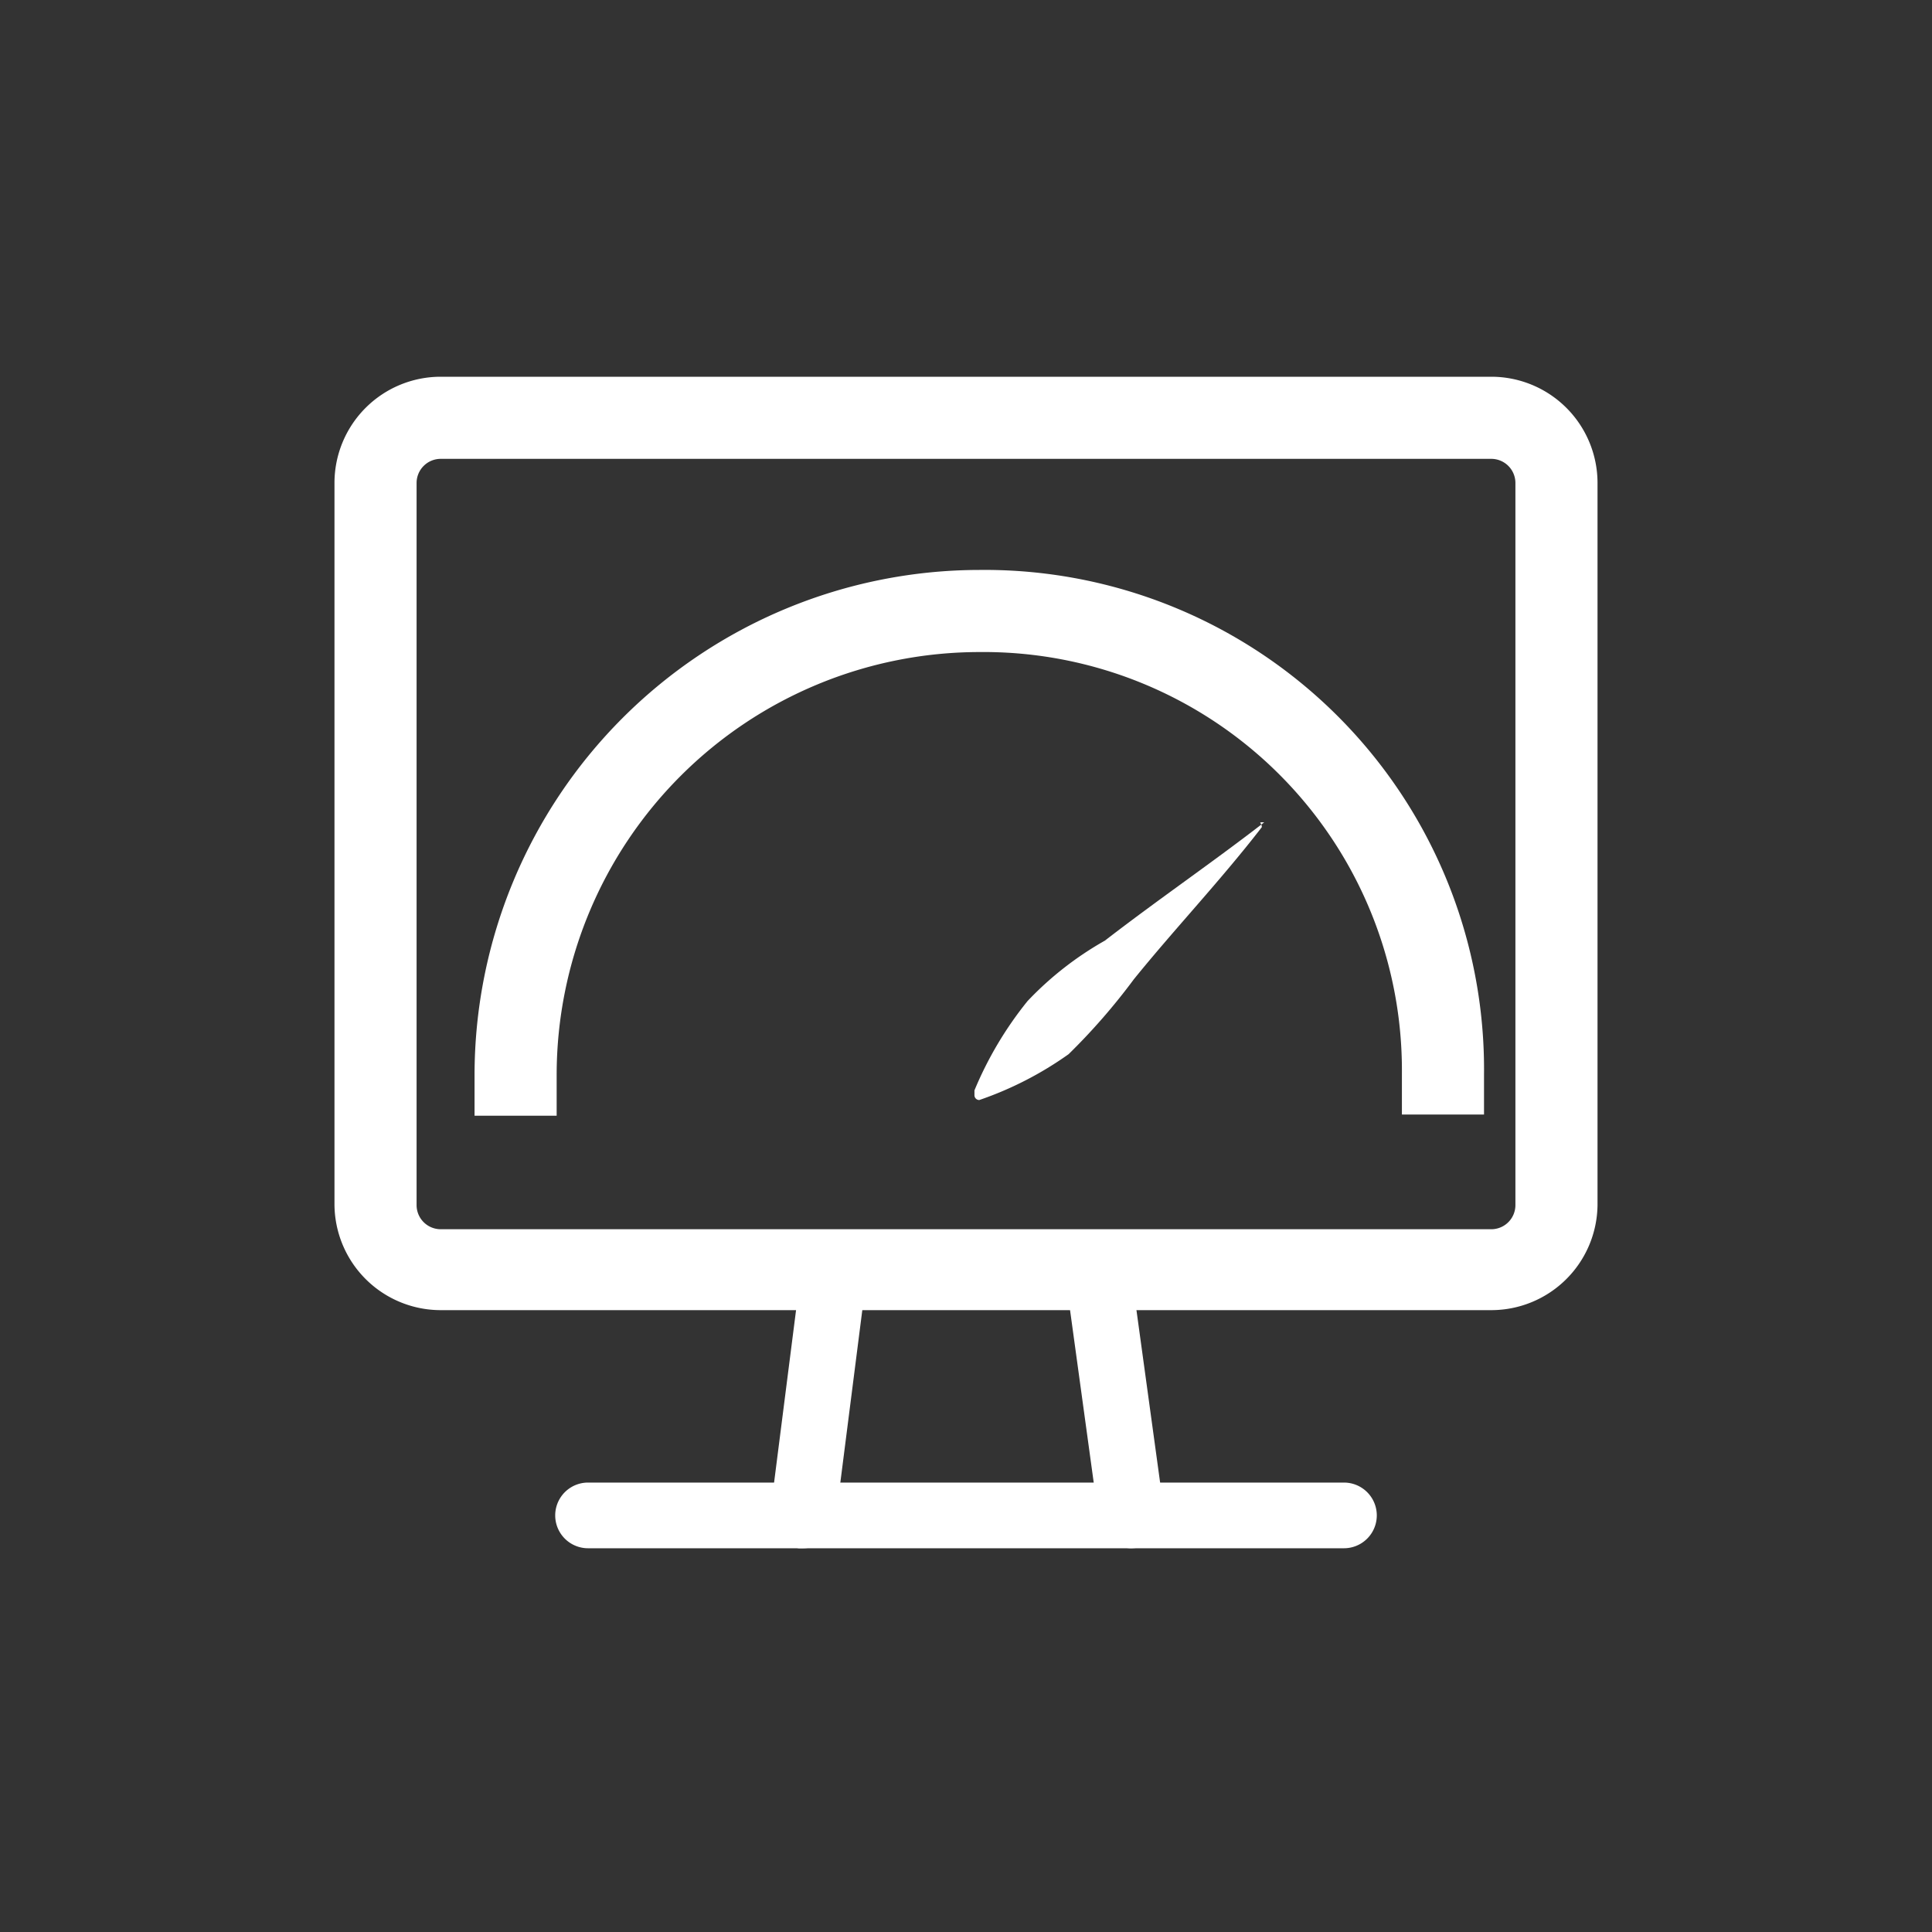 <svg id="Layer_1" data-name="Layer 1" xmlns="http://www.w3.org/2000/svg" viewBox="0 0 80 80"><rect x="0" y="0" width="80" height="80" fill="#333333" stroke="none"/><defs><style>.cls-1{fill:#fff;}</style></defs><path class="cls-1" d="M61.75,54.25H18.25a4.4,4.4,0,0,1-4.4-4.4V20a4.4,4.4,0,0,1,4.4-4.4h43.5a4.4,4.4,0,0,1,4.4,4.4v29.9A4.4,4.4,0,0,1,61.75,54.25ZM18.25,19a1,1,0,0,0-1,1v29.9a1,1,0,0,0,1,1h43.5a1,1,0,0,0,1-1V20a1,1,0,0,0-1-1Z"/><path class="cls-1" d="M55.65,64.11H24.35a1.36,1.36,0,0,1,0-2.72h31.3a1.36,1.36,0,1,1,0,2.72Z"/><path class="cls-1" d="M33.25,64.11h-.17a1.37,1.37,0,0,1-1.18-1.52l1.3-10.2a1.36,1.36,0,0,1,2.7.34l-1.3,10.2A1.36,1.36,0,0,1,33.25,64.11Z"/><path class="cls-1" d="M46.85,64.11a1.37,1.37,0,0,1-1.35-1.18l-1.4-10.2a1.36,1.36,0,0,1,2.7-.36l1.4,10.2A1.37,1.37,0,0,1,47,64.1Z"/><path class="cls-1" d="M61.45,46.15h-3.4v-1.7A17.32,17.32,0,0,0,40.55,27a17.52,17.52,0,0,0-17.5,17.5v1.7h-3.4v-1.7a20.93,20.93,0,0,1,20.9-20.9,20.68,20.68,0,0,1,20.9,20.9Z"/><path class="cls-1" d="M52.25,34.25c-1.7,2.2-3.6,4.2-5.3,6.3a26.06,26.06,0,0,1-2.7,3.1,14.43,14.43,0,0,1-3.7,1.9.2.2,0,0,1-.2-.2v-.2a15.09,15.09,0,0,1,2.2-3.7,13.67,13.67,0,0,1,3.2-2.5c2.2-1.7,4.4-3.2,6.6-4.9-.3,0-.1,0-.1.2Z"/></svg>